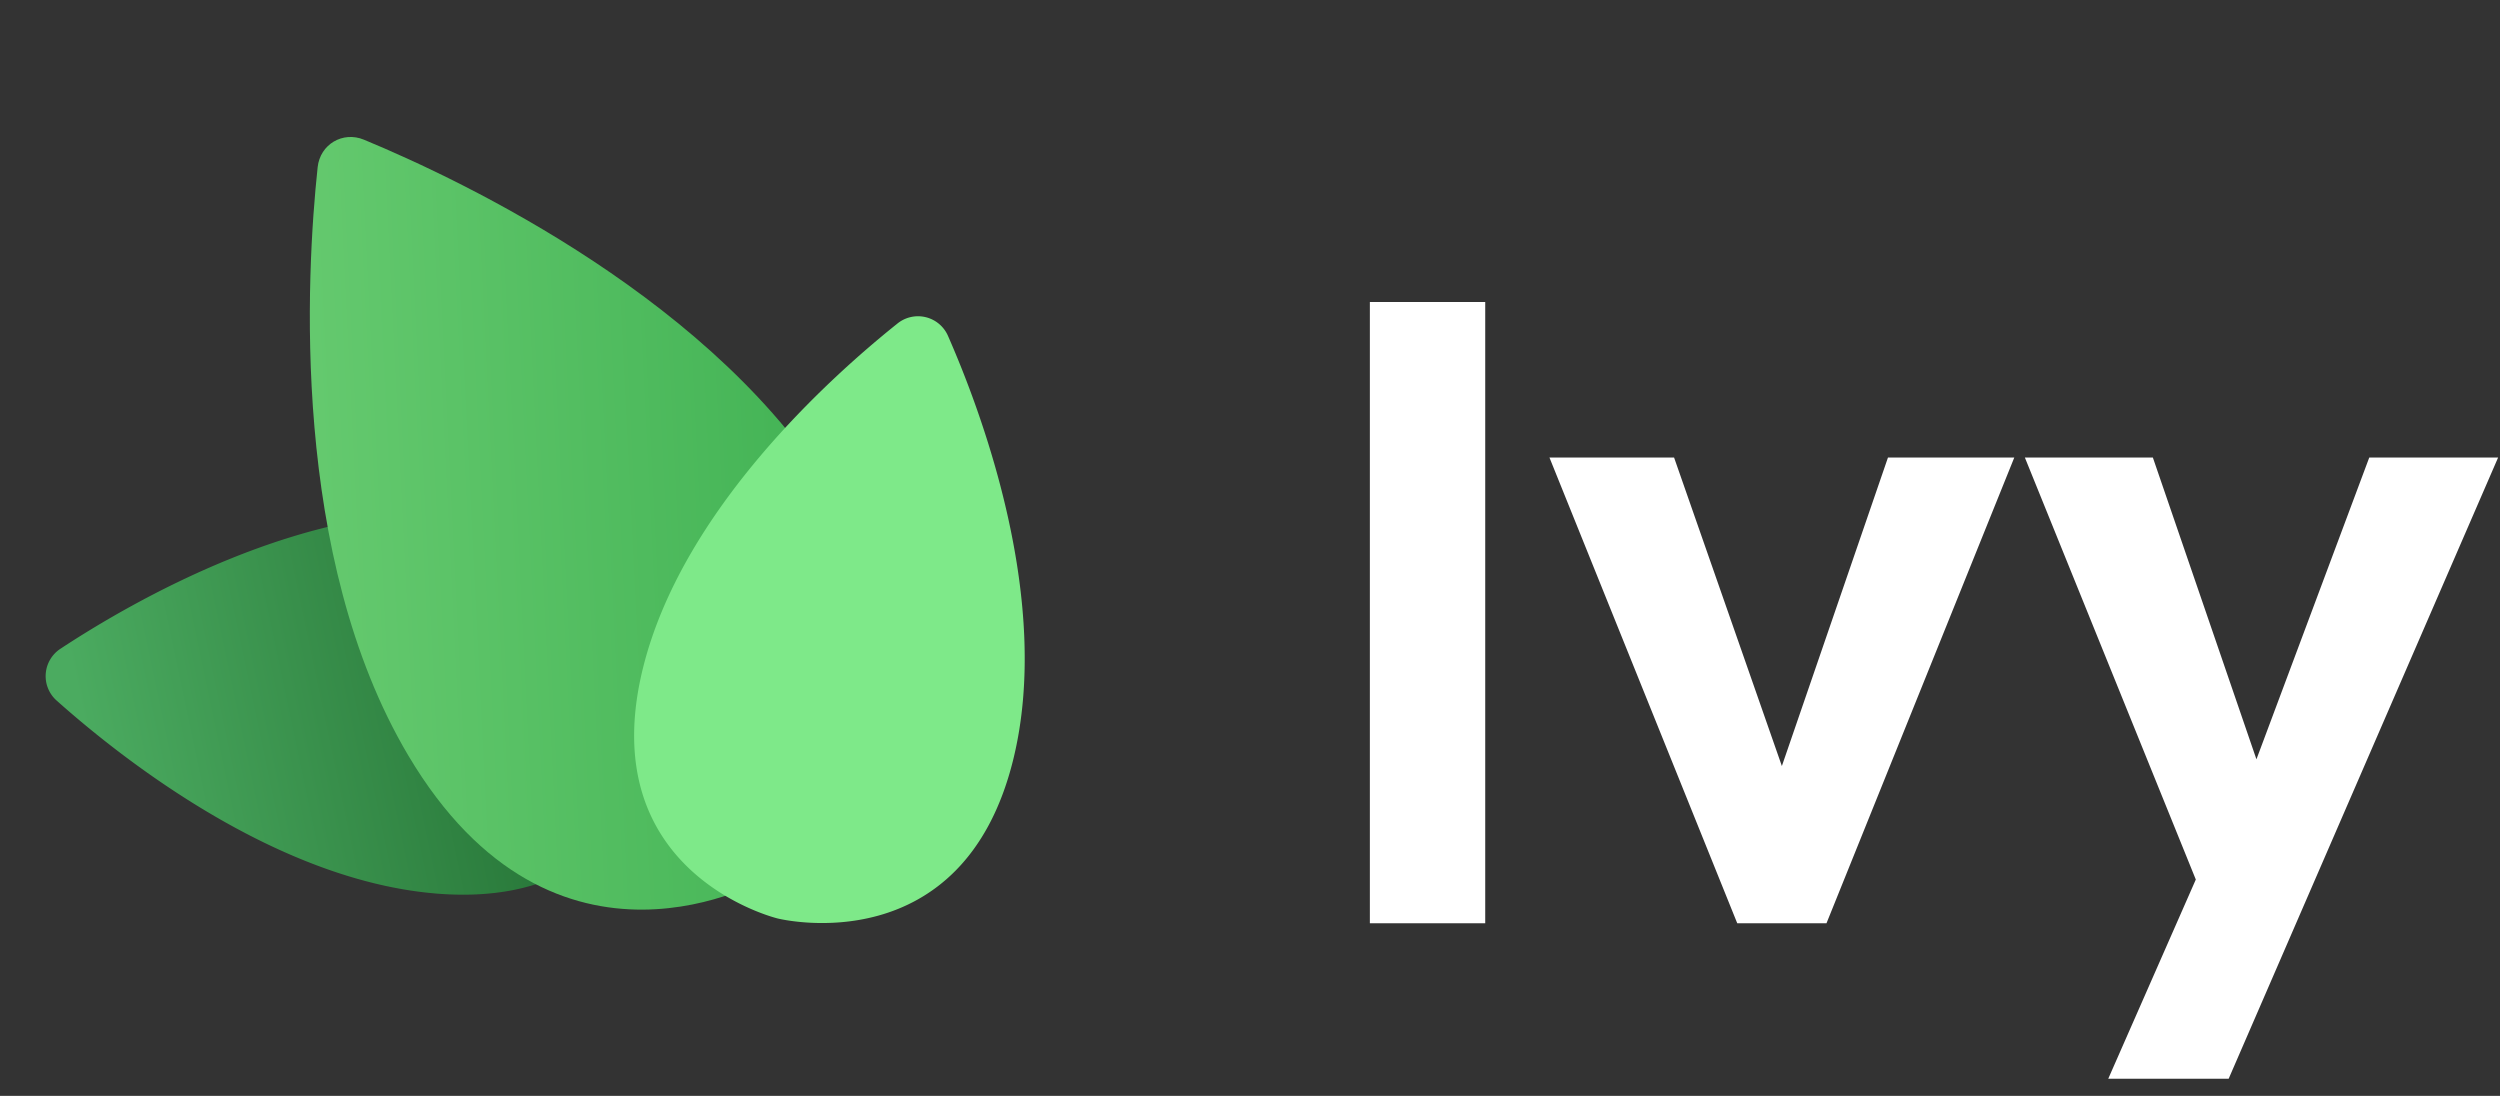 <svg xmlns="http://www.w3.org/2000/svg" width="146" height="64" fill="none"><rect width="100%" height="100%" fill="#333333" stroke="none"/><path d="M27.286 29.984c12.178.893 11.475 11.725 11.455 12.001-.021.287-.905 11.106-13.084 10.213-9.459-.694-18.585-7.929-22.327-11.265a1.91 1.91 0 0 1 .224-3.061c4.189-2.755 14.272-8.581 23.731-7.888z" fill="url(#A)"/><path d="M48.882 29.253c8.568 14.432-3.655 21.783-3.906 21.933-.259.154-12.565 7.365-21.133-7.067-6.89-11.605-5.959-28.102-5.292-34.355.142-1.333 1.466-2.119 2.704-1.606 5.808 2.408 20.738 9.49 27.627 21.095z" fill="url(#B)"/><path d="M37.546 39.03c-2.922 11.856 7.596 14.541 7.865 14.608.28.069 10.84 2.578 13.762-9.279 2.269-9.209-1.785-20.126-3.799-24.717a1.91 1.91 0 0 0-2.98-.734c-3.917 3.13-12.579 10.914-14.848 20.123z" fill="#7ee989"/><path d="M80 53.918v-36.28h6.737v36.28H80zm21.455 0L90.488 26.72h7.278l6.295 18.017 6.196-18.017h7.377l-10.967 27.197h-5.212zM123.121 63l5.114-11.635-9.983-24.645h7.475l6.049 17.624 6.589-17.624h7.525L130.153 63h-7.032z" fill="#fff"/><defs><linearGradient id="A" x1="30.971" y1="40.833" x2="5.638" y2="46.167" gradientUnits="userSpaceOnUse"><stop stop-color="#277638"/><stop offset="1" stop-color="#4bab60"/></linearGradient><linearGradient id="B" x1="18.971" y1="32.833" x2="45.638" y2="31.5" gradientUnits="userSpaceOnUse"><stop stop-color="#64c96e"/><stop offset="1" stop-color="#46b557"/></linearGradient></defs></svg>
